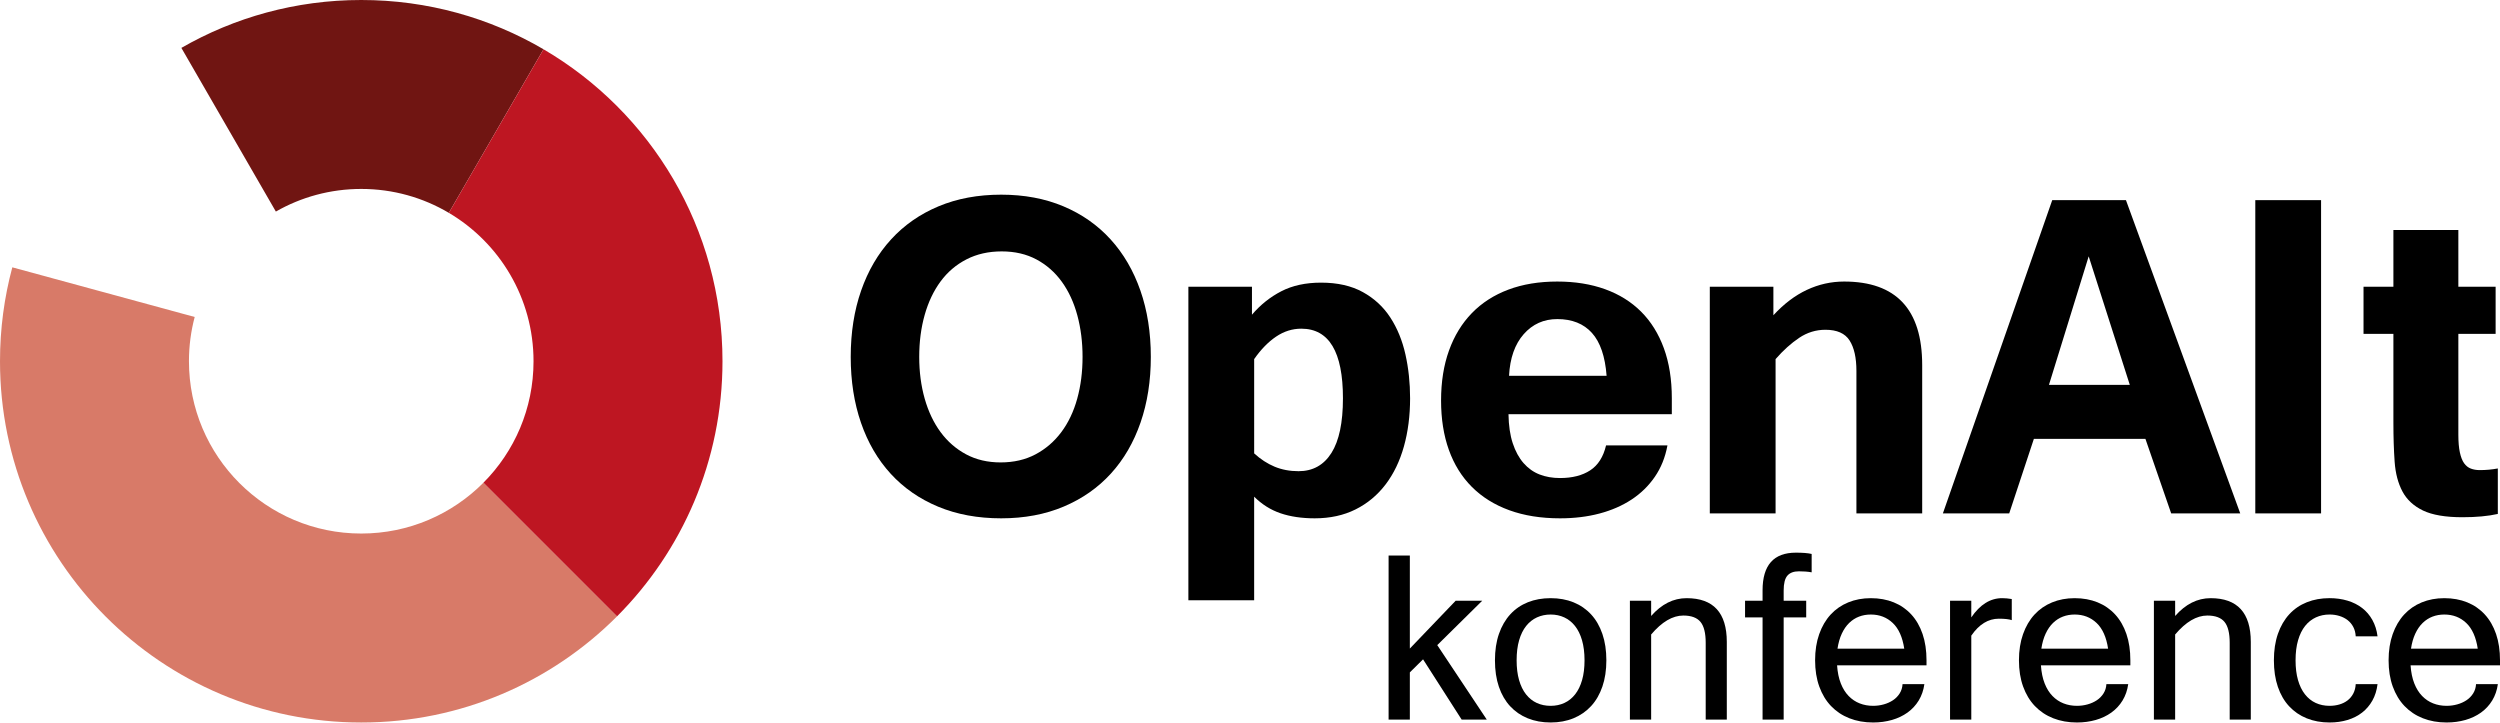 <?xml version="1.0" encoding="utf-8"?>
<!-- Generator: Adobe Illustrator 16.0.0, SVG Export Plug-In . SVG Version: 6.00 Build 0)  -->
<!DOCTYPE svg PUBLIC "-//W3C//DTD SVG 1.1//EN" "http://www.w3.org/Graphics/SVG/1.1/DTD/svg11.dtd">
<svg version="1.1" id="Vrstva_1" xmlns="http://www.w3.org/2000/svg" xmlns:xlink="http://www.w3.org/1999/xlink" x="0px" y="0px"
	 width="374.153px" height="108.131px" viewBox="0 0 374.153 108.131" enable-background="new 0 0 374.153 108.131"
	 xml:space="preserve">
<g>
	<path fill="#701512" d="M67.173,31.854c-3.841-2.272-8.321-3.577-13.109-3.577c-4.648,0-9.013,1.23-12.778,3.387L27.143,7.168
		C35.068,2.608,44.261,0,54.065,0c9.949,0,19.269,2.686,27.278,7.374L67.173,31.854z"/>
	<path fill="#D87A68" d="M29.138,47.44c-0.561,2.114-0.859,4.335-0.859,6.625c0,14.24,11.545,25.785,25.785,25.785
		c7.149,0,13.616-2.908,18.287-7.607l19.998,19.999c-9.79,9.814-23.326,15.889-38.283,15.889C24.205,108.131,0,83.925,0,54.065
		c0-4.863,0.641-9.574,1.842-14.057L29.138,47.44z"/>
	<path fill="#BE1622" d="M67.173,31.854c7.588,4.488,12.676,12.756,12.676,22.211c0,7.093-2.86,13.517-7.498,18.178l19.998,19.999
		c9.752-9.78,15.78-23.275,15.78-38.177c0.002-19.912-10.76-37.309-26.785-46.691L67.173,31.854z"/>
</g>
<g>
	<g>
		<path d="M149.837,29.134c3.445,0,6.549,0.581,9.311,1.743s5.113,2.81,7.055,4.942s3.432,4.689,4.471,7.67s1.559,6.289,1.559,9.926
			c0,3.582-0.513,6.856-1.538,9.823s-2.502,5.51-4.43,7.629s-4.279,3.767-7.055,4.942s-5.899,1.764-9.372,1.764
			c-3.5,0-6.645-0.581-9.434-1.743s-5.154-2.803-7.096-4.922s-3.425-4.662-4.45-7.629s-1.538-6.255-1.538-9.864
			c0-3.637,0.52-6.945,1.559-9.926s2.536-5.537,4.491-7.67s4.32-3.78,7.096-4.942S146.364,29.134,149.837,29.134z M149.755,69.206
			c1.969,0,3.712-0.403,5.229-1.21s2.803-1.914,3.855-3.322s1.846-3.076,2.379-5.004s0.8-4.013,0.8-6.255
			c0-2.215-0.26-4.286-0.779-6.214s-1.292-3.603-2.317-5.024s-2.29-2.536-3.794-3.343s-3.24-1.21-5.209-1.21
			s-3.726,0.396-5.271,1.189s-2.837,1.894-3.876,3.302s-1.832,3.076-2.379,5.004s-0.82,4.026-0.82,6.296
			c0,2.242,0.273,4.327,0.82,6.255s1.34,3.596,2.379,5.004s2.311,2.516,3.814,3.322S147.813,69.206,149.755,69.206z"/>
		<path d="M187.37,47.099c1.258-1.477,2.721-2.646,4.389-3.507s3.65-1.292,5.947-1.292c2.461,0,4.546,0.472,6.255,1.415
			s3.083,2.215,4.122,3.814s1.791,3.438,2.256,5.517s0.697,4.266,0.697,6.563c0,2.598-0.308,4.997-0.923,7.198
			s-1.531,4.102-2.748,5.701s-2.714,2.844-4.491,3.732s-3.814,1.333-6.111,1.333c-1.941,0-3.65-0.253-5.127-0.759
			s-2.789-1.333-3.938-2.481v15.504h-9.844V42.915h9.516V47.099z M187.698,67.853c0.957,0.875,1.976,1.538,3.056,1.989
			s2.276,0.677,3.589,0.677c2.133,0,3.773-0.909,4.922-2.728s1.723-4.546,1.723-8.183c0-6.945-2.078-10.418-6.234-10.418
			c-1.34,0-2.598,0.396-3.773,1.189s-2.27,1.914-3.281,3.363V67.853z"/>
		<path d="M233.474,77.573c-2.844,0-5.373-0.403-7.588-1.21s-4.081-1.969-5.599-3.486s-2.666-3.363-3.445-5.537
			s-1.169-4.642-1.169-7.403c0-2.789,0.396-5.284,1.189-7.485s1.935-4.067,3.425-5.599s3.309-2.7,5.455-3.507s4.587-1.21,7.321-1.21
			c2.652,0,5.038,0.383,7.157,1.148s3.917,1.887,5.394,3.363s2.611,3.302,3.404,5.476s1.189,4.669,1.189,7.485v2.379h-24.445
			c0.027,1.695,0.239,3.145,0.636,4.348s0.937,2.194,1.62,2.974s1.483,1.347,2.399,1.702s1.935,0.533,3.056,0.533
			c1.832,0,3.336-0.383,4.512-1.148s1.969-2.01,2.379-3.732h9.188c-0.328,1.777-0.957,3.343-1.887,4.696s-2.092,2.488-3.486,3.404
			s-2.994,1.613-4.799,2.092S235.606,77.573,233.474,77.573z M240.446,56.245c-0.219-2.898-0.95-5.038-2.194-6.419
			s-2.974-2.071-5.188-2.071c-2.023,0-3.698,0.752-5.024,2.256s-2.058,3.582-2.194,6.234H240.446z"/>
		<path d="M265.407,47.181c1.559-1.695,3.227-2.96,5.004-3.794s3.637-1.251,5.578-1.251c7.793,0,11.689,4.17,11.689,12.51v22.189
			h-9.844V55.507c0-1.969-0.342-3.486-1.025-4.553s-1.887-1.6-3.609-1.6c-1.422,0-2.734,0.403-3.938,1.21s-2.379,1.866-3.527,3.179
			v23.092h-9.844v-33.92h9.516V47.181z"/>
		<path d="M335.277,76.835h-10.336l-3.855-11.156h-16.693l-3.691,11.156h-9.926l16.365-46.881h11.033L335.277,76.835z
			 M318.748,57.599l-6.152-19.236l-5.947,19.236H318.748z"/>
		<path d="M347.375,76.835h-9.844V29.954h9.844V76.835z"/>
		<path d="M373.826,76.917c-1.449,0.328-3.213,0.492-5.291,0.492c-2.543,0-4.512-0.335-5.906-1.005s-2.42-1.62-3.076-2.851
			s-1.046-2.714-1.169-4.45s-0.185-3.671-0.185-5.804V49.97h-4.471v-7.055h4.471v-8.49h9.721v8.49h5.578v7.055h-5.578v15.094
			c0,1.066,0.075,1.948,0.226,2.646s0.362,1.237,0.636,1.62s0.608,0.649,1.005,0.8s0.841,0.226,1.333,0.226
			c0.93,0,1.832-0.082,2.707-0.246V76.917z"/>
	</g>
</g>
<g>
	<path d="M222.515,107.698h-3.76l-5.779-9.023l-1.977,1.955v7.068h-3.18V83.142h3.18v13.922l6.854-7.154h3.975l-6.725,6.639
		L222.515,107.698z"/>
	<path d="M232.073,89.522c1.26,0,2.402,0.208,3.426,0.623c1.023,0.416,1.902,1.021,2.633,1.815s1.291,1.77,1.686,2.922
		c0.395,1.153,0.592,2.468,0.592,3.942c0,1.461-0.197,2.769-0.592,3.921c-0.395,1.153-0.955,2.127-1.686,2.922
		s-1.609,1.404-2.633,1.826s-2.166,0.634-3.426,0.634c-1.262,0-2.404-0.208-3.428-0.623s-1.9-1.017-2.631-1.805
		c-0.73-0.787-1.293-1.758-1.688-2.911c-0.395-1.152-0.59-2.474-0.59-3.964c0-1.489,0.199-2.811,0.602-3.964
		c0.4-1.152,0.967-2.127,1.697-2.922s1.607-1.396,2.631-1.805S230.827,89.522,232.073,89.522z M232.073,105.636
		c0.744,0,1.428-0.143,2.051-0.43c0.623-0.286,1.16-0.716,1.611-1.289c0.451-0.572,0.799-1.285,1.043-2.138
		c0.242-0.852,0.365-1.837,0.365-2.954c0-1.146-0.127-2.148-0.377-3.008s-0.602-1.571-1.053-2.138
		c-0.451-0.565-0.984-0.991-1.6-1.278c-0.617-0.286-1.297-0.43-2.041-0.43c-0.746,0-1.43,0.144-2.053,0.43
		c-0.623,0.287-1.16,0.713-1.611,1.278c-0.451,0.566-0.803,1.278-1.053,2.138s-0.375,1.862-0.375,3.008
		c0,1.117,0.121,2.103,0.365,2.954c0.242,0.853,0.59,1.565,1.041,2.138c0.451,0.573,0.988,1.003,1.611,1.289
		C230.622,105.493,231.313,105.636,232.073,105.636z"/>
	<path d="M247.112,92.187c1.561-1.775,3.33-2.664,5.307-2.664c4.01,0,6.016,2.185,6.016,6.553v11.623h-3.158V96.204
		c0-1.461-0.262-2.506-0.785-3.137c-0.523-0.63-1.379-0.945-2.566-0.945c-1.605,0-3.209,0.945-4.813,2.836v12.74h-3.18V89.909h3.18
		V92.187z"/>
	<path d="M266.946,92.401v15.297h-3.158V92.401h-2.621v-2.492h2.621v-1.568c0-3.752,1.662-5.629,4.984-5.629
		c1.018,0,1.805,0.064,2.363,0.193v2.75c-0.314-0.057-0.631-0.097-0.945-0.118s-0.637-0.032-0.967-0.032
		c-0.773,0-1.346,0.215-1.719,0.645s-0.559,1.175-0.559,2.234v1.525h3.373v2.492H266.946z"/>
	<path d="M280.331,108.128c-1.303,0-2.488-0.212-3.555-0.634c-1.068-0.422-1.98-1.031-2.74-1.826s-1.346-1.769-1.762-2.922
		c-0.416-1.152-0.623-2.46-0.623-3.921s0.205-2.768,0.613-3.921c0.408-1.152,0.977-2.127,1.707-2.922s1.607-1.403,2.633-1.826
		c1.023-0.422,2.15-0.634,3.383-0.634c1.26,0,2.402,0.208,3.428,0.623c1.023,0.416,1.9,1.021,2.631,1.815s1.293,1.77,1.688,2.922
		c0.393,1.153,0.59,2.468,0.59,3.942v0.752h-13.385c0.072,1.046,0.258,1.948,0.559,2.707c0.301,0.76,0.691,1.386,1.172,1.88
		c0.479,0.494,1.031,0.863,1.654,1.106c0.623,0.244,1.291,0.365,2.008,0.365c0.545,0,1.074-0.071,1.59-0.215
		c0.516-0.143,0.979-0.351,1.387-0.623c0.408-0.271,0.74-0.612,0.998-1.021s0.4-0.87,0.43-1.386h3.266
		c-0.129,0.917-0.412,1.733-0.848,2.449c-0.438,0.717-0.996,1.318-1.676,1.805c-0.682,0.487-1.459,0.856-2.332,1.106
		S281.333,108.128,280.331,108.128z M284.993,97.085c-0.258-1.719-0.83-3-1.719-3.846c-0.889-0.845-1.984-1.268-3.287-1.268
		c-0.631,0-1.217,0.104-1.762,0.312c-0.545,0.208-1.035,0.523-1.471,0.945c-0.438,0.423-0.807,0.956-1.107,1.601
		s-0.516,1.396-0.645,2.256H284.993z"/>
	<path d="M301.085,92.81c-0.43-0.143-1.074-0.215-1.934-0.215c-1.59,0-2.965,0.846-4.125,2.535v12.568h-3.18V89.909h3.18v2.492
		c1.303-1.919,2.844-2.879,4.619-2.879c0.443,0,0.924,0.043,1.439,0.129V92.81z"/>
	<path d="M310.839,108.128c-1.303,0-2.488-0.212-3.555-0.634c-1.068-0.422-1.98-1.031-2.74-1.826s-1.346-1.769-1.762-2.922
		c-0.416-1.152-0.623-2.46-0.623-3.921s0.205-2.768,0.613-3.921c0.408-1.152,0.977-2.127,1.707-2.922s1.607-1.403,2.633-1.826
		c1.023-0.422,2.15-0.634,3.383-0.634c1.26,0,2.402,0.208,3.428,0.623c1.023,0.416,1.9,1.021,2.631,1.815s1.293,1.77,1.688,2.922
		c0.393,1.153,0.59,2.468,0.59,3.942v0.752h-13.385c0.072,1.046,0.258,1.948,0.559,2.707c0.301,0.76,0.691,1.386,1.172,1.88
		c0.479,0.494,1.031,0.863,1.654,1.106c0.623,0.244,1.291,0.365,2.008,0.365c0.545,0,1.074-0.071,1.59-0.215
		c0.516-0.143,0.979-0.351,1.387-0.623c0.408-0.271,0.74-0.612,0.998-1.021s0.4-0.87,0.43-1.386h3.266
		c-0.129,0.917-0.412,1.733-0.848,2.449c-0.438,0.717-0.996,1.318-1.676,1.805c-0.682,0.487-1.459,0.856-2.332,1.106
		S311.841,108.128,310.839,108.128z M315.501,97.085c-0.258-1.719-0.83-3-1.719-3.846c-0.889-0.845-1.984-1.268-3.287-1.268
		c-0.631,0-1.217,0.104-1.762,0.312c-0.545,0.208-1.035,0.523-1.471,0.945c-0.438,0.423-0.807,0.956-1.107,1.601
		s-0.516,1.396-0.645,2.256H315.501z"/>
	<path d="M325.534,92.187c1.561-1.775,3.33-2.664,5.307-2.664c4.01,0,6.016,2.185,6.016,6.553v11.623h-3.158V96.204
		c0-1.461-0.262-2.506-0.783-3.137c-0.523-0.63-1.379-0.945-2.568-0.945c-1.604,0-3.209,0.945-4.813,2.836v12.74h-3.18V89.909h3.18
		V92.187z"/>
	<path d="M348.651,108.128c-1.26,0-2.402-0.208-3.426-0.623c-1.025-0.415-1.902-1.017-2.633-1.805
		c-0.73-0.787-1.293-1.758-1.686-2.911c-0.395-1.152-0.592-2.474-0.592-3.964c0-1.489,0.201-2.811,0.602-3.964
		c0.4-1.152,0.967-2.127,1.697-2.922s1.607-1.396,2.633-1.805c1.023-0.408,2.158-0.612,3.404-0.612c0.959,0,1.855,0.126,2.686,0.376
		c0.83,0.251,1.559,0.616,2.182,1.096c0.623,0.48,1.135,1.078,1.535,1.794c0.4,0.717,0.658,1.533,0.773,2.449h-3.266
		c-0.029-0.529-0.15-0.999-0.365-1.407s-0.498-0.748-0.848-1.021c-0.352-0.271-0.76-0.479-1.225-0.623
		c-0.467-0.143-0.957-0.215-1.473-0.215c-0.744,0-1.428,0.144-2.051,0.43c-0.623,0.287-1.16,0.713-1.611,1.278
		c-0.451,0.566-0.803,1.278-1.053,2.138c-0.252,0.859-0.377,1.862-0.377,3.008c0,1.117,0.121,2.103,0.365,2.954
		c0.244,0.853,0.592,1.565,1.043,2.138c0.451,0.573,0.988,1.003,1.611,1.289c0.623,0.287,1.313,0.43,2.072,0.43
		c0.516,0,1.006-0.067,1.473-0.204c0.465-0.136,0.873-0.34,1.225-0.612c0.35-0.271,0.633-0.612,0.848-1.021s0.336-0.877,0.365-1.407
		h3.266c-0.115,0.932-0.373,1.751-0.773,2.46s-0.912,1.308-1.535,1.794c-0.623,0.487-1.352,0.856-2.182,1.106
		S349.61,108.128,348.651,108.128z"/>
	<path d="M366.161,108.128c-1.303,0-2.488-0.212-3.555-0.634c-1.068-0.422-1.98-1.031-2.74-1.826s-1.346-1.769-1.762-2.922
		c-0.416-1.152-0.623-2.46-0.623-3.921s0.205-2.768,0.613-3.921c0.408-1.152,0.977-2.127,1.707-2.922s1.607-1.403,2.633-1.826
		c1.023-0.422,2.15-0.634,3.383-0.634c1.26,0,2.402,0.208,3.428,0.623c1.023,0.416,1.9,1.021,2.631,1.815s1.293,1.77,1.688,2.922
		c0.393,1.153,0.59,2.468,0.59,3.942v0.752h-13.385c0.072,1.046,0.258,1.948,0.559,2.707c0.301,0.76,0.691,1.386,1.172,1.88
		c0.479,0.494,1.031,0.863,1.654,1.106c0.623,0.244,1.291,0.365,2.008,0.365c0.545,0,1.074-0.071,1.59-0.215
		c0.516-0.143,0.979-0.351,1.387-0.623c0.408-0.271,0.74-0.612,0.998-1.021s0.4-0.87,0.43-1.386h3.266
		c-0.129,0.917-0.412,1.733-0.848,2.449c-0.438,0.717-0.996,1.318-1.676,1.805c-0.682,0.487-1.459,0.856-2.332,1.106
		S367.163,108.128,366.161,108.128z M370.823,97.085c-0.258-1.719-0.83-3-1.719-3.846c-0.889-0.845-1.984-1.268-3.287-1.268
		c-0.631,0-1.217,0.104-1.762,0.312c-0.545,0.208-1.035,0.523-1.471,0.945c-0.438,0.423-0.807,0.956-1.107,1.601
		s-0.516,1.396-0.645,2.256H370.823z"/>
</g>
</svg>
